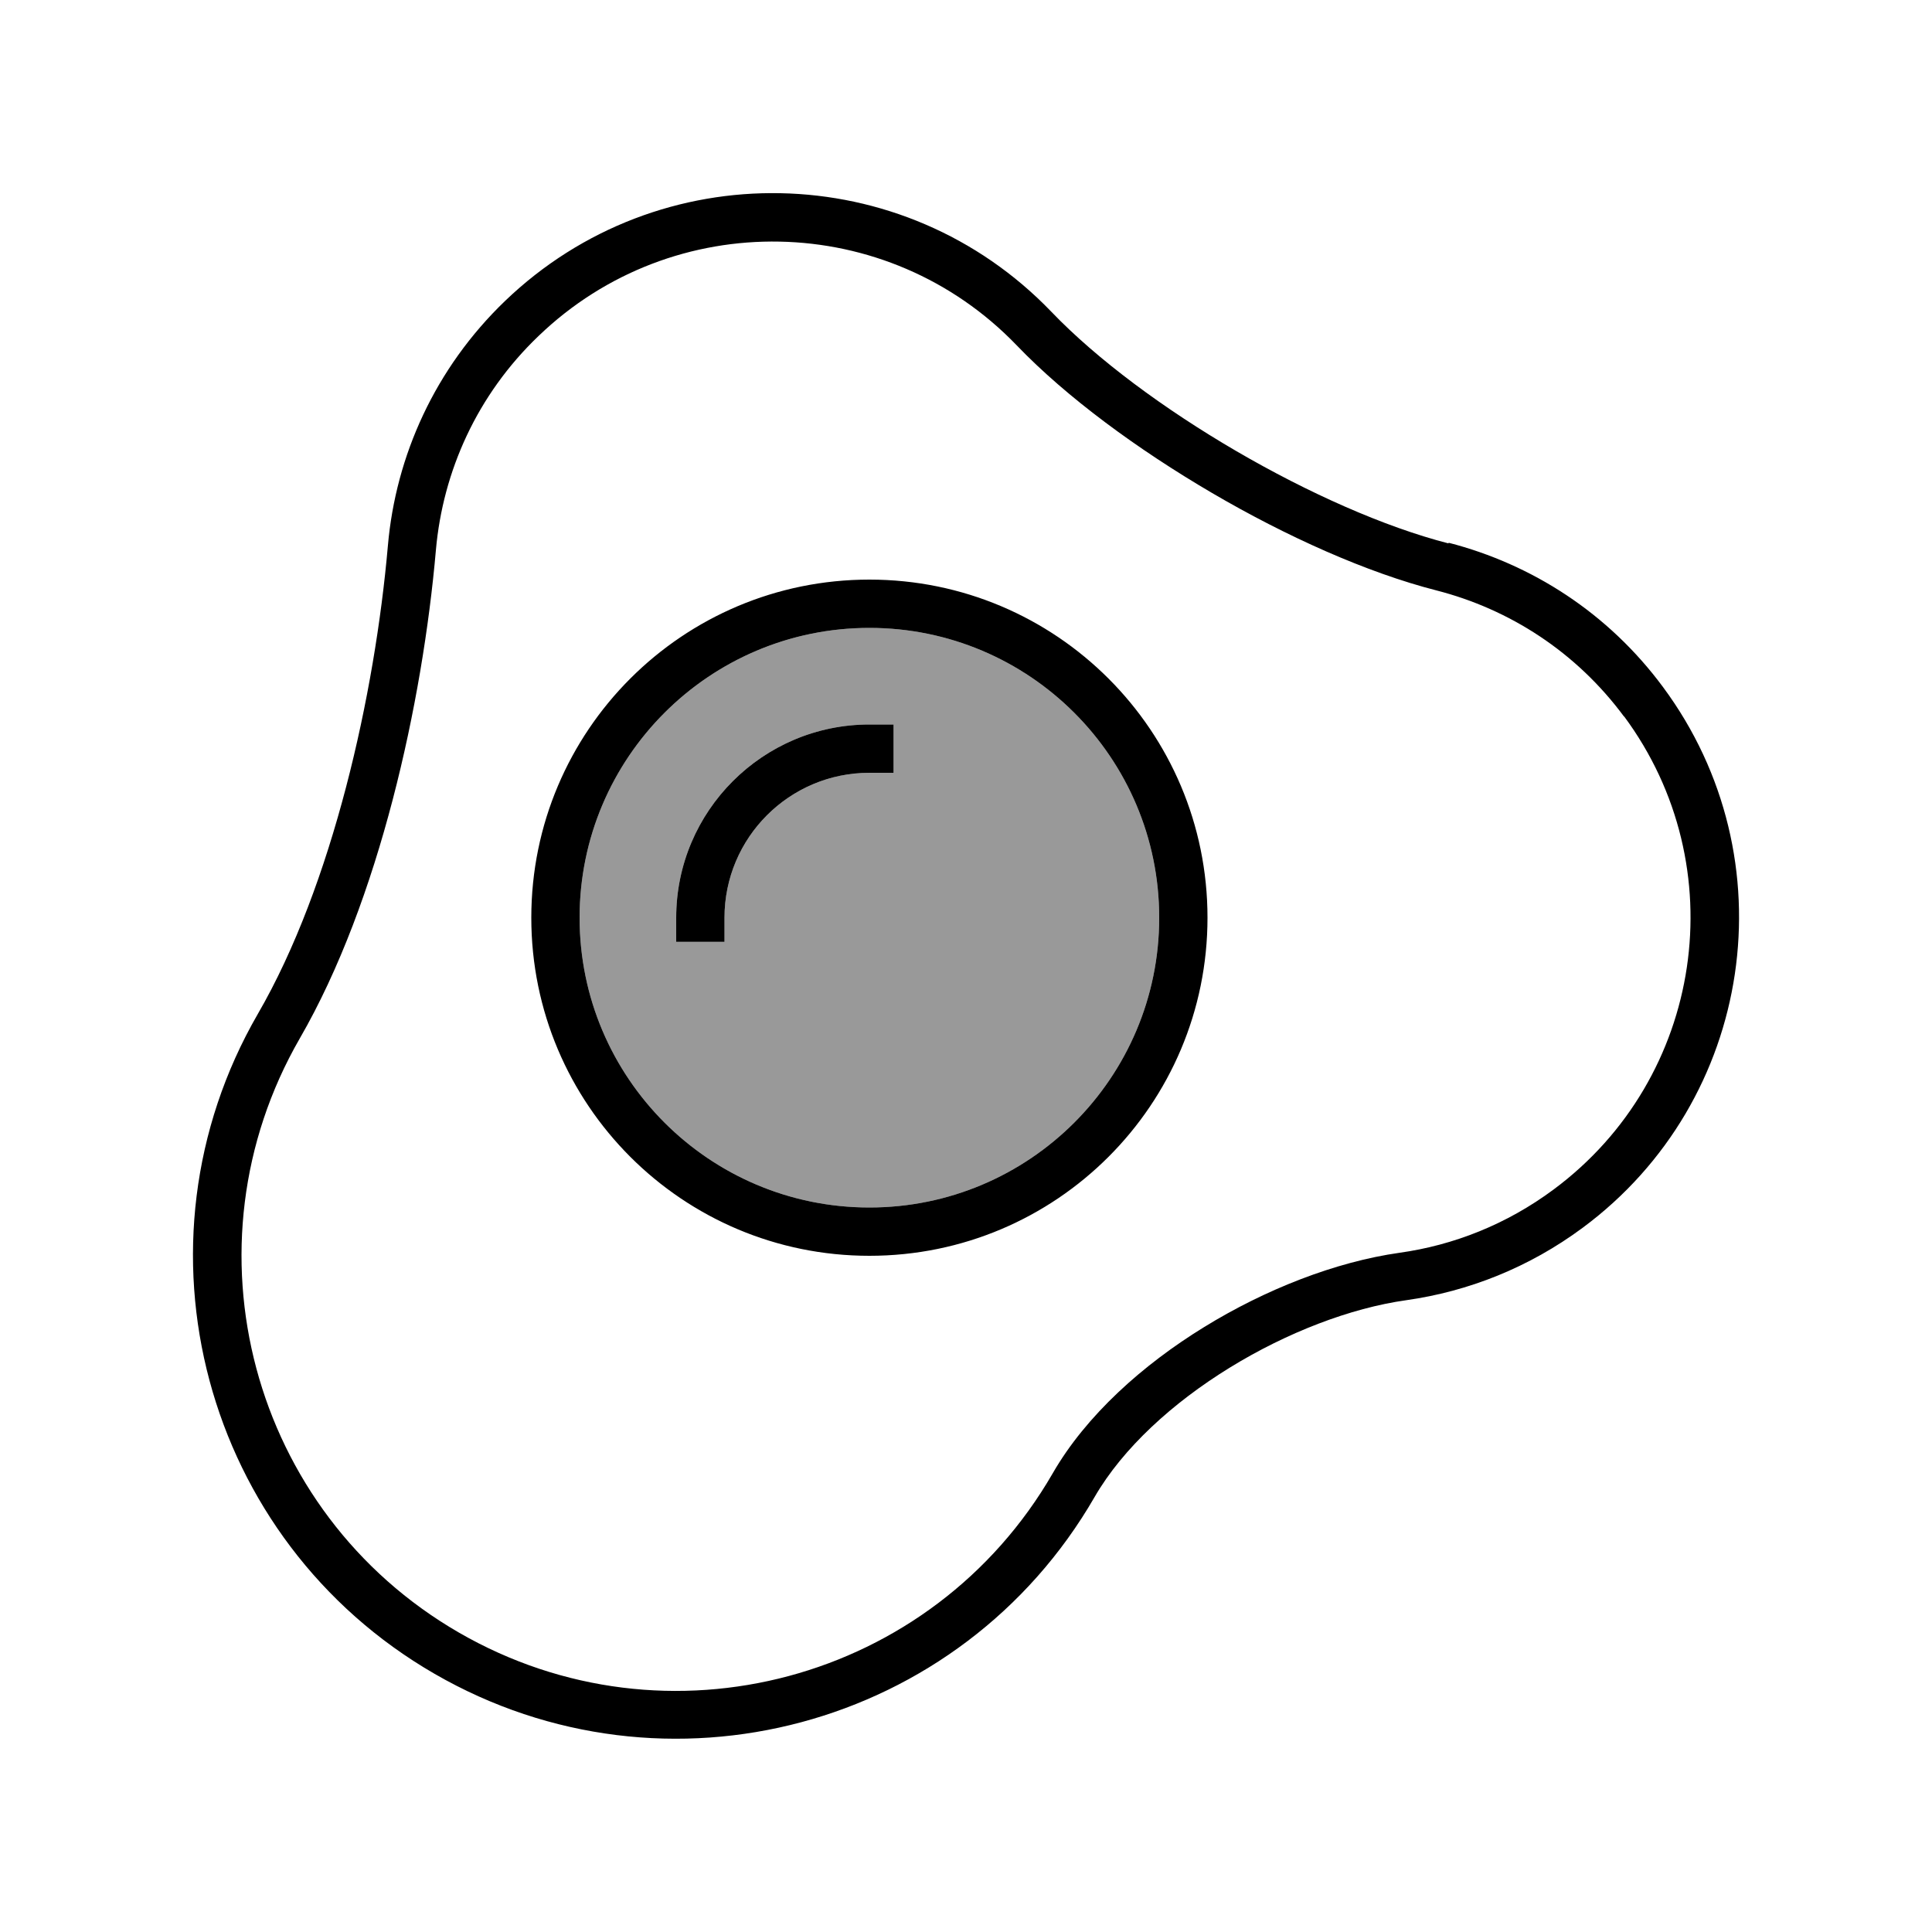 <svg xmlns="http://www.w3.org/2000/svg" viewBox="0 0 640 640"><!--! Font Awesome Pro 7.1.0 by @fontawesome - https://fontawesome.com License - https://fontawesome.com/license (Commercial License) Copyright 2025 Fonticons, Inc. --><path opacity=".4" fill="currentColor" d="M192 304C192 357 235 400 288 400C341 400 384 357 384 304C384 251 341 208 288 208C235 208 192 251 192 304zM224 304C224 268.7 252.7 240 288 240L296 240L296 256L288 256C261.5 256 240 277.5 240 304L240 312L224 312L224 304z"/><path fill="currentColor" d="M538 237.3C574.8 287 564.4 357.1 514.7 394C499.1 405.6 481.5 412.5 463.6 415C442.4 418 419.2 427.1 398.9 439.6C378.7 452 359.8 468.8 348.7 488.1C308.9 557 220.9 580.6 152 540.8C83.1 501 59.6 412.9 99.3 344C125.7 298.3 140 232.6 144.4 182.2C146.7 156.2 158 130.8 178.4 111.3C223 68.4 293.9 69.8 336.8 114.4C353.3 131.6 376.9 148.9 401.5 163.3C426.1 177.7 452.8 189.7 475.9 195.6C500 201.8 522.1 215.9 538 237.4zM479.8 180C437.4 169.1 378.6 134.9 348.3 103.3C299.3 52.3 218.3 50.7 167.3 99.7C144.1 122 131.1 151 128.5 180.7C124.2 230 110.2 293.1 85.4 335.9C41.2 412.4 67.4 510.3 144 554.5C220.6 598.7 318.4 572.5 362.6 495.9C381.4 463.4 428.7 435.9 465.9 430.7C486.4 427.8 506.5 419.9 524.3 406.7C581.1 364.6 593 284.4 550.9 227.6C532.7 203 507.4 186.9 479.9 179.8zM288 208C341 208 384 251 384 304C384 357 341 400 288 400C235 400 192 357 192 304C192 251 235 208 288 208zM288 416C349.9 416 400 365.9 400 304C400 242.1 349.9 192 288 192C226.1 192 176 242.1 176 304C176 365.9 226.1 416 288 416zM240 304C240 277.5 261.5 256 288 256L296 256L296 240L288 240C252.7 240 224 268.7 224 304L224 312L240 312L240 304z"/></svg>